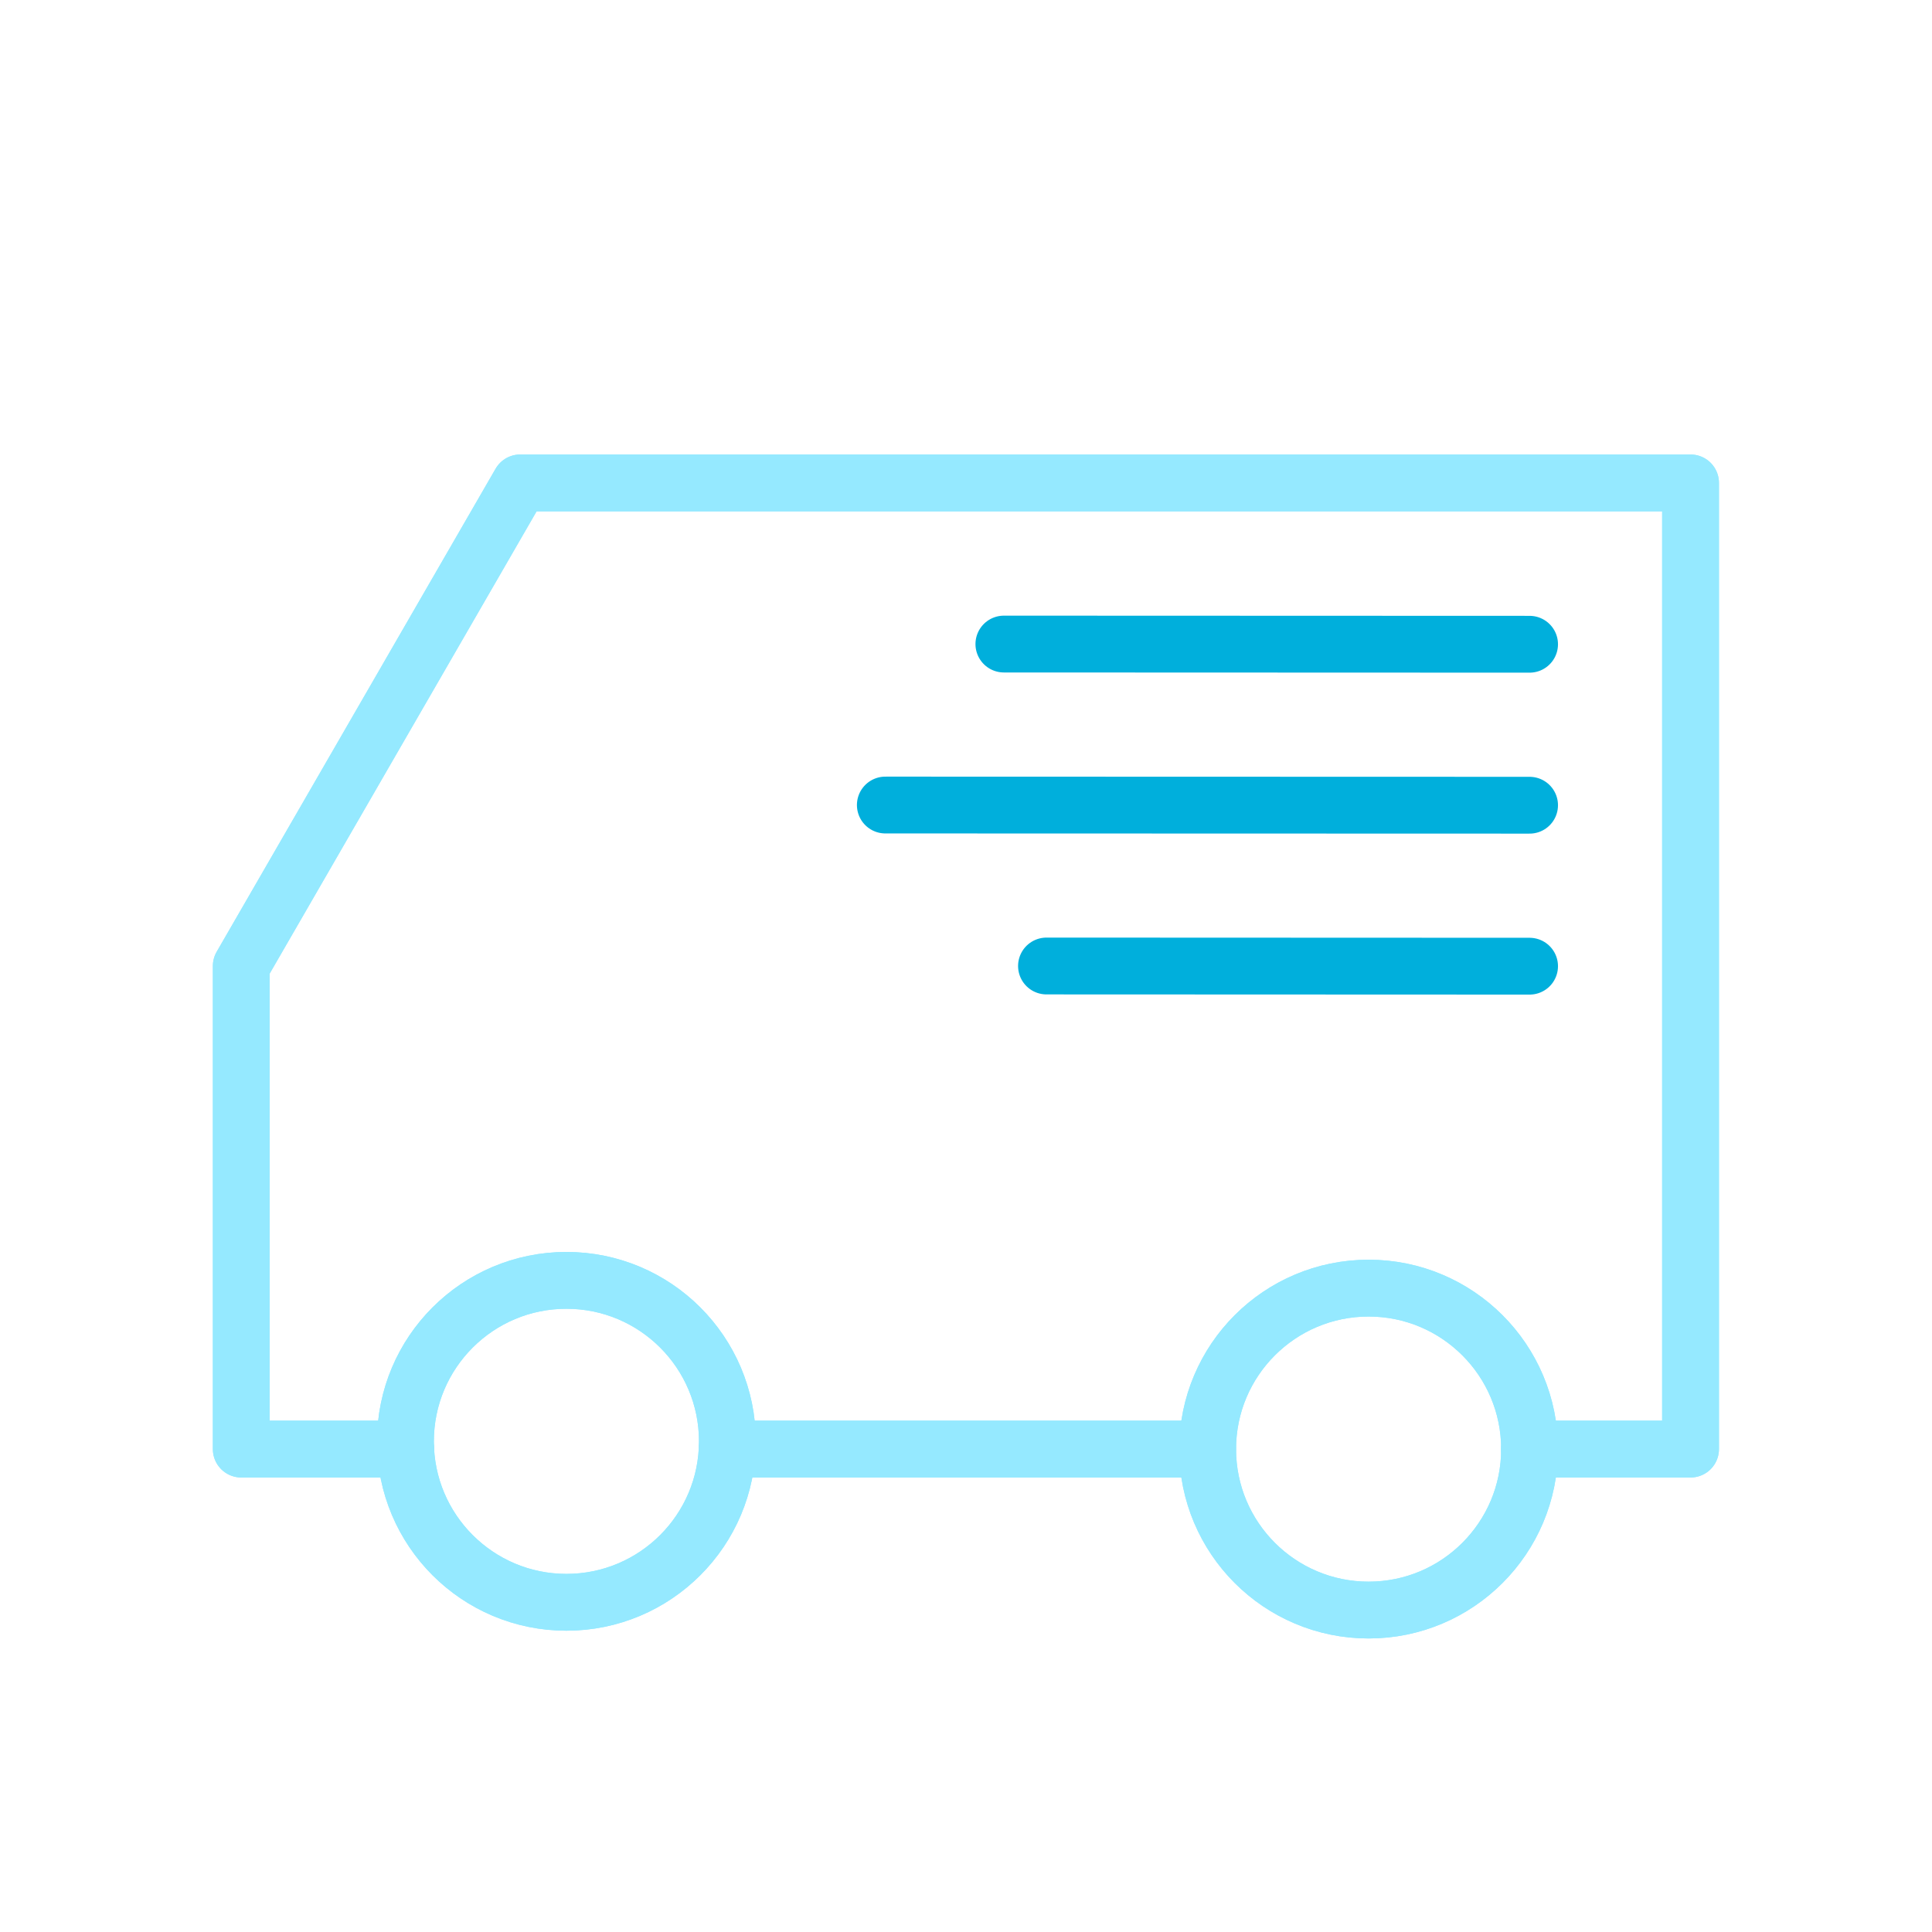 <?xml version="1.0" encoding="UTF-8"?><svg xmlns="http://www.w3.org/2000/svg" viewBox="0 0 102.02 102.02" role="group"><defs><style>.cls-1,.icon-main{stroke:#95e9ff;}.cls-1,.icon-main,.icon-accent,.icon-accent{stroke-linecap:round;stroke-linejoin:round;stroke-width:3px;}.cls-1,.icon-accent{fill:none;}.icon-accent,.icon-accent{stroke:#00afdc;}</style></defs><g><g><g><polyline class="cls-1" points="21.42 76.52 12.74 76.52 12.74 51.01 27.47 25.5 89.27 25.5 89.27 76.52 80.77 76.52"/><line class="cls-1" x1="63.76" y1="76.52" x2="38.4" y2="76.52"/><circle class="cls-1" cx="29.91" cy="76.11" r="8.5"/><circle class="cls-1" cx="72.27" cy="76.52" r="8.5"/></g><g><polyline class="cls-1" points="21.42 76.52 12.74 76.52 12.74 51.01 27.47 25.5 89.27 25.5 89.27 76.52 80.77 76.52"/><line class="cls-1" x1="63.76" y1="76.52" x2="38.4" y2="76.52"/><circle class="cls-1" cx="29.91" cy="76.11" r="8.5"/><circle class="cls-1" cx="72.27" cy="76.52" r="8.5"/></g></g></g><g><line class="icon-accent" x1="53.01" y1="34.01" x2="80.77" y2="34.02"/><line class="icon-accent" x1="46.75" y1="42.51" x2="80.77" y2="42.52"/><line class="icon-accent" x1="55.26" y1="51.01" x2="80.77" y2="51.02"/></g></svg>
